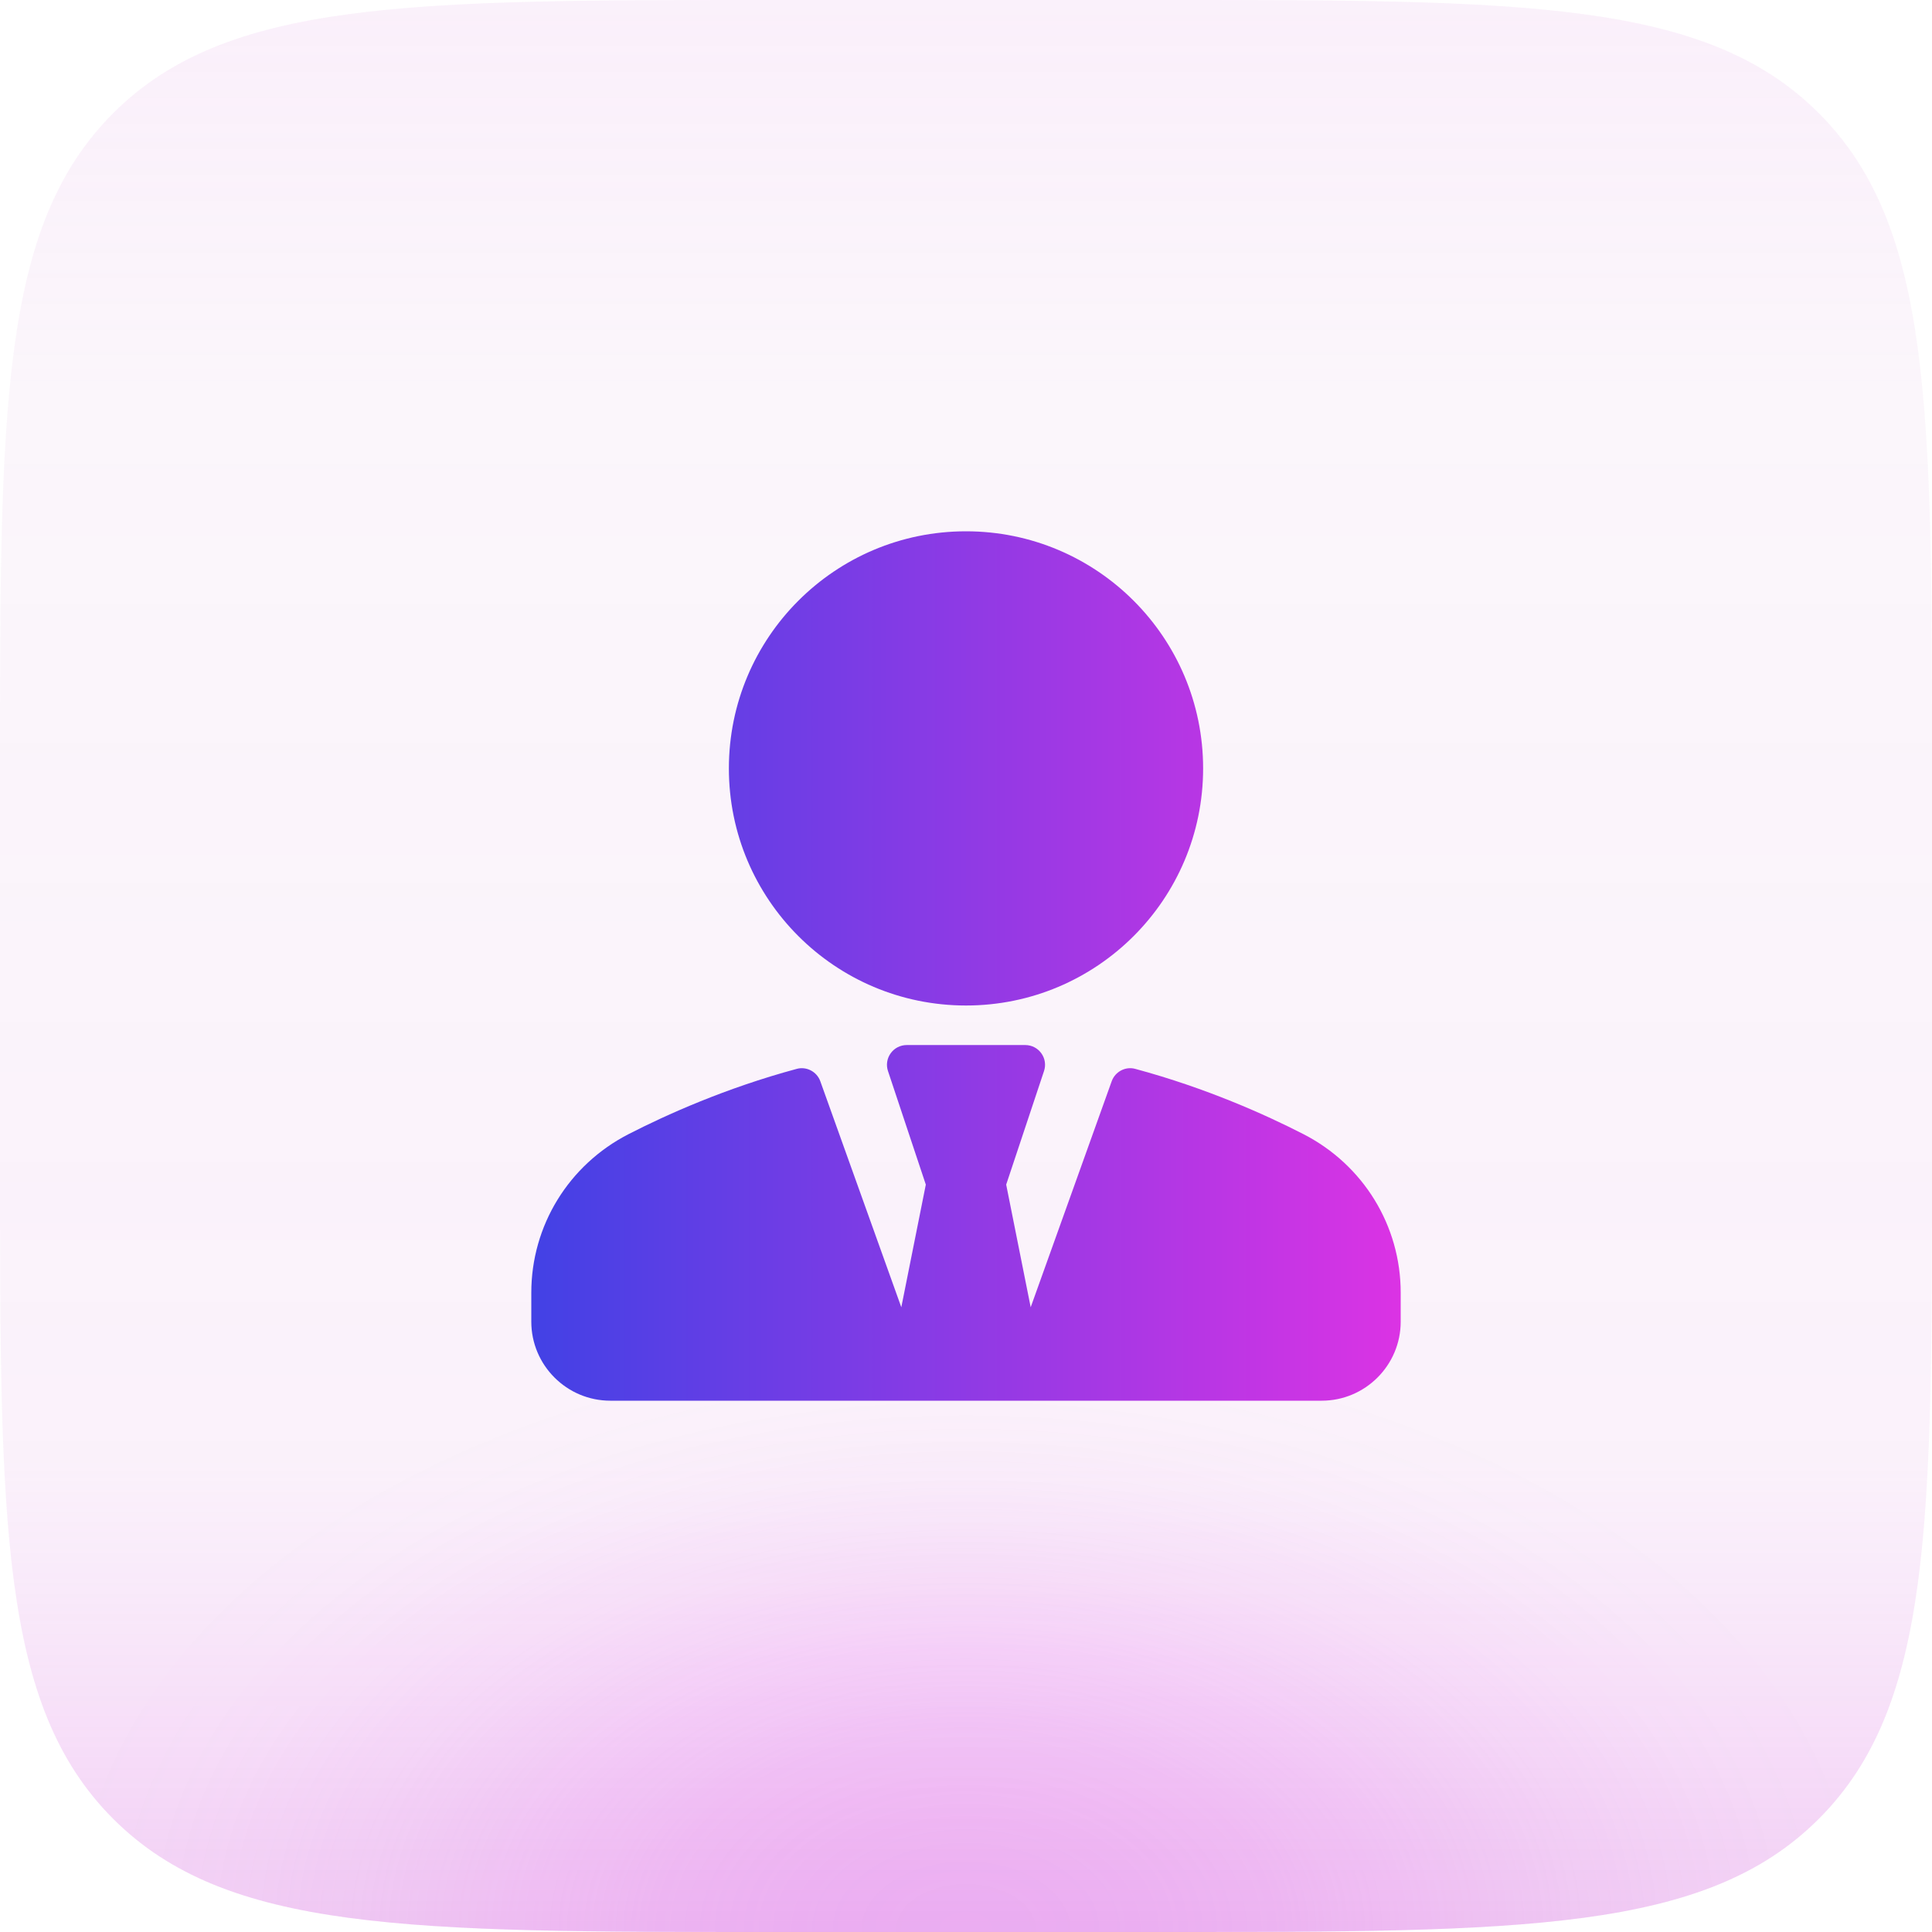 <svg width="60" height="60" viewBox="0 0 60 60" fill="none" xmlns="http://www.w3.org/2000/svg">
<path d="M0 24C0 12.686 0 7.029 3.515 3.515C7.029 0 12.686 0 24 0H36C47.314 0 52.971 0 56.485 3.515C60 7.029 60 12.686 60 24V36C60 47.314 60 52.971 56.485 56.485C52.971 60 47.314 60 36 60H24C12.686 60 7.029 60 3.515 56.485C0 52.971 0 47.314 0 36V24Z" fill="#A32FA1" fill-opacity="0.04"/>
<path d="M0 24C0 12.686 0 7.029 3.515 3.515C7.029 0 12.686 0 24 0H36C47.314 0 52.971 0 56.485 3.515C60 7.029 60 12.686 60 24V36C60 47.314 60 52.971 56.485 56.485C52.971 60 47.314 60 36 60H24C12.686 60 7.029 60 3.515 56.485C0 52.971 0 47.314 0 36V24Z" fill="url(#paint0_radial_23246_111514)" fill-opacity="0.26"/>
<path d="M0 24C0 12.686 0 7.029 3.515 3.515C7.029 0 12.686 0 24 0H36C47.314 0 52.971 0 56.485 3.515C60 7.029 60 12.686 60 24V36C60 47.314 60 52.971 56.485 56.485C52.971 60 47.314 60 36 60H24C12.686 60 7.029 60 3.515 56.485C0 52.971 0 47.314 0 36V24Z" fill="url(#paint1_linear_23246_111514)"/>
<path d="M30 31.227C34.067 31.227 37.364 27.93 37.364 23.864C37.364 19.797 34.067 16.5 30 16.5C25.933 16.5 22.636 19.797 22.636 23.864C22.636 27.93 25.933 31.227 30 31.227Z" fill="url(#paint2_linear_23246_111514)"/>
<path d="M40.48 35.222C39.32 34.627 37.471 33.792 35.261 33.196C34.955 33.109 34.631 33.28 34.524 33.581L32.009 40.598L31.248 36.789L32.423 33.262C32.486 33.075 32.455 32.869 32.338 32.709C32.223 32.549 32.039 32.455 31.841 32.455H28.159C27.961 32.455 27.777 32.549 27.662 32.709C27.546 32.869 27.514 33.075 27.577 33.262L28.752 36.789L27.991 40.598L25.476 33.581C25.369 33.28 25.044 33.11 24.739 33.196C22.529 33.792 20.68 34.627 19.52 35.222C17.658 36.178 16.5 38.066 16.5 40.147V41.045C16.5 42.399 17.601 43.5 18.955 43.5H41.045C42.399 43.5 43.5 42.399 43.5 41.045V40.147C43.5 38.066 42.342 36.178 40.48 35.222Z" fill="url(#paint3_linear_23246_111514)"/>
<defs>
<radialGradient id="paint0_radial_23246_111514" cx="0" cy="0" r="1" gradientUnits="userSpaceOnUse" gradientTransform="translate(30 60) rotate(-90) scale(19 29.399)">
<stop stop-color="#DE54EB"/>
<stop offset="0.067" stop-color="#DE54EB" stop-opacity="0.991"/>
<stop offset="0.133" stop-color="#DE54EB" stop-opacity="0.964"/>
<stop offset="0.2" stop-color="#DE54EB" stop-opacity="0.918"/>
<stop offset="0.267" stop-color="#DE54EB" stop-opacity="0.853"/>
<stop offset="0.333" stop-color="#DE54EB" stop-opacity="0.79"/>
<stop offset="0.4" stop-color="#DE54EB" stop-opacity="0.668"/>
<stop offset="0.467" stop-color="#DE54EB" stop-opacity="0.557"/>
<stop offset="0.533" stop-color="#DE54EB" stop-opacity="0.443"/>
<stop offset="0.6" stop-color="#DE54EB" stop-opacity="0.332"/>
<stop offset="0.667" stop-color="#DE54EB" stop-opacity="0.232"/>
<stop offset="0.733" stop-color="#DE54EB" stop-opacity="0.147"/>
<stop offset="0.8" stop-color="#DE54EB" stop-opacity="0.082"/>
<stop offset="0.867" stop-color="#DE54EB" stop-opacity="0.036"/>
<stop offset="0.933" stop-color="#DE54EB" stop-opacity="0.01"/>
<stop offset="1" stop-color="#DE54EB" stop-opacity="0"/>
</radialGradient>
<linearGradient id="paint1_linear_23246_111514" x1="30" y1="0" x2="30" y2="60" gradientUnits="userSpaceOnUse">
<stop stop-color="#F094F8" stop-opacity="0.06"/>
<stop offset="0.204" stop-color="#ED81F7" stop-opacity="0"/>
<stop offset="0.757" stop-color="#EC63F9" stop-opacity="0.03"/>
<stop offset="1" stop-color="#C933D7" stop-opacity="0.21"/>
</linearGradient>
<linearGradient id="paint2_linear_23246_111514" x1="16.5" y1="30" x2="43.5" y2="30" gradientUnits="userSpaceOnUse">
<stop stop-color="#4241E5"/>
<stop offset="1" stop-color="#DB33E4"/>
</linearGradient>
<linearGradient id="paint3_linear_23246_111514" x1="16.5" y1="30" x2="43.5" y2="30" gradientUnits="userSpaceOnUse">
<stop stop-color="#4241E5"/>
<stop offset="1" stop-color="#DB33E4"/>
</linearGradient>
</defs>
</svg>
